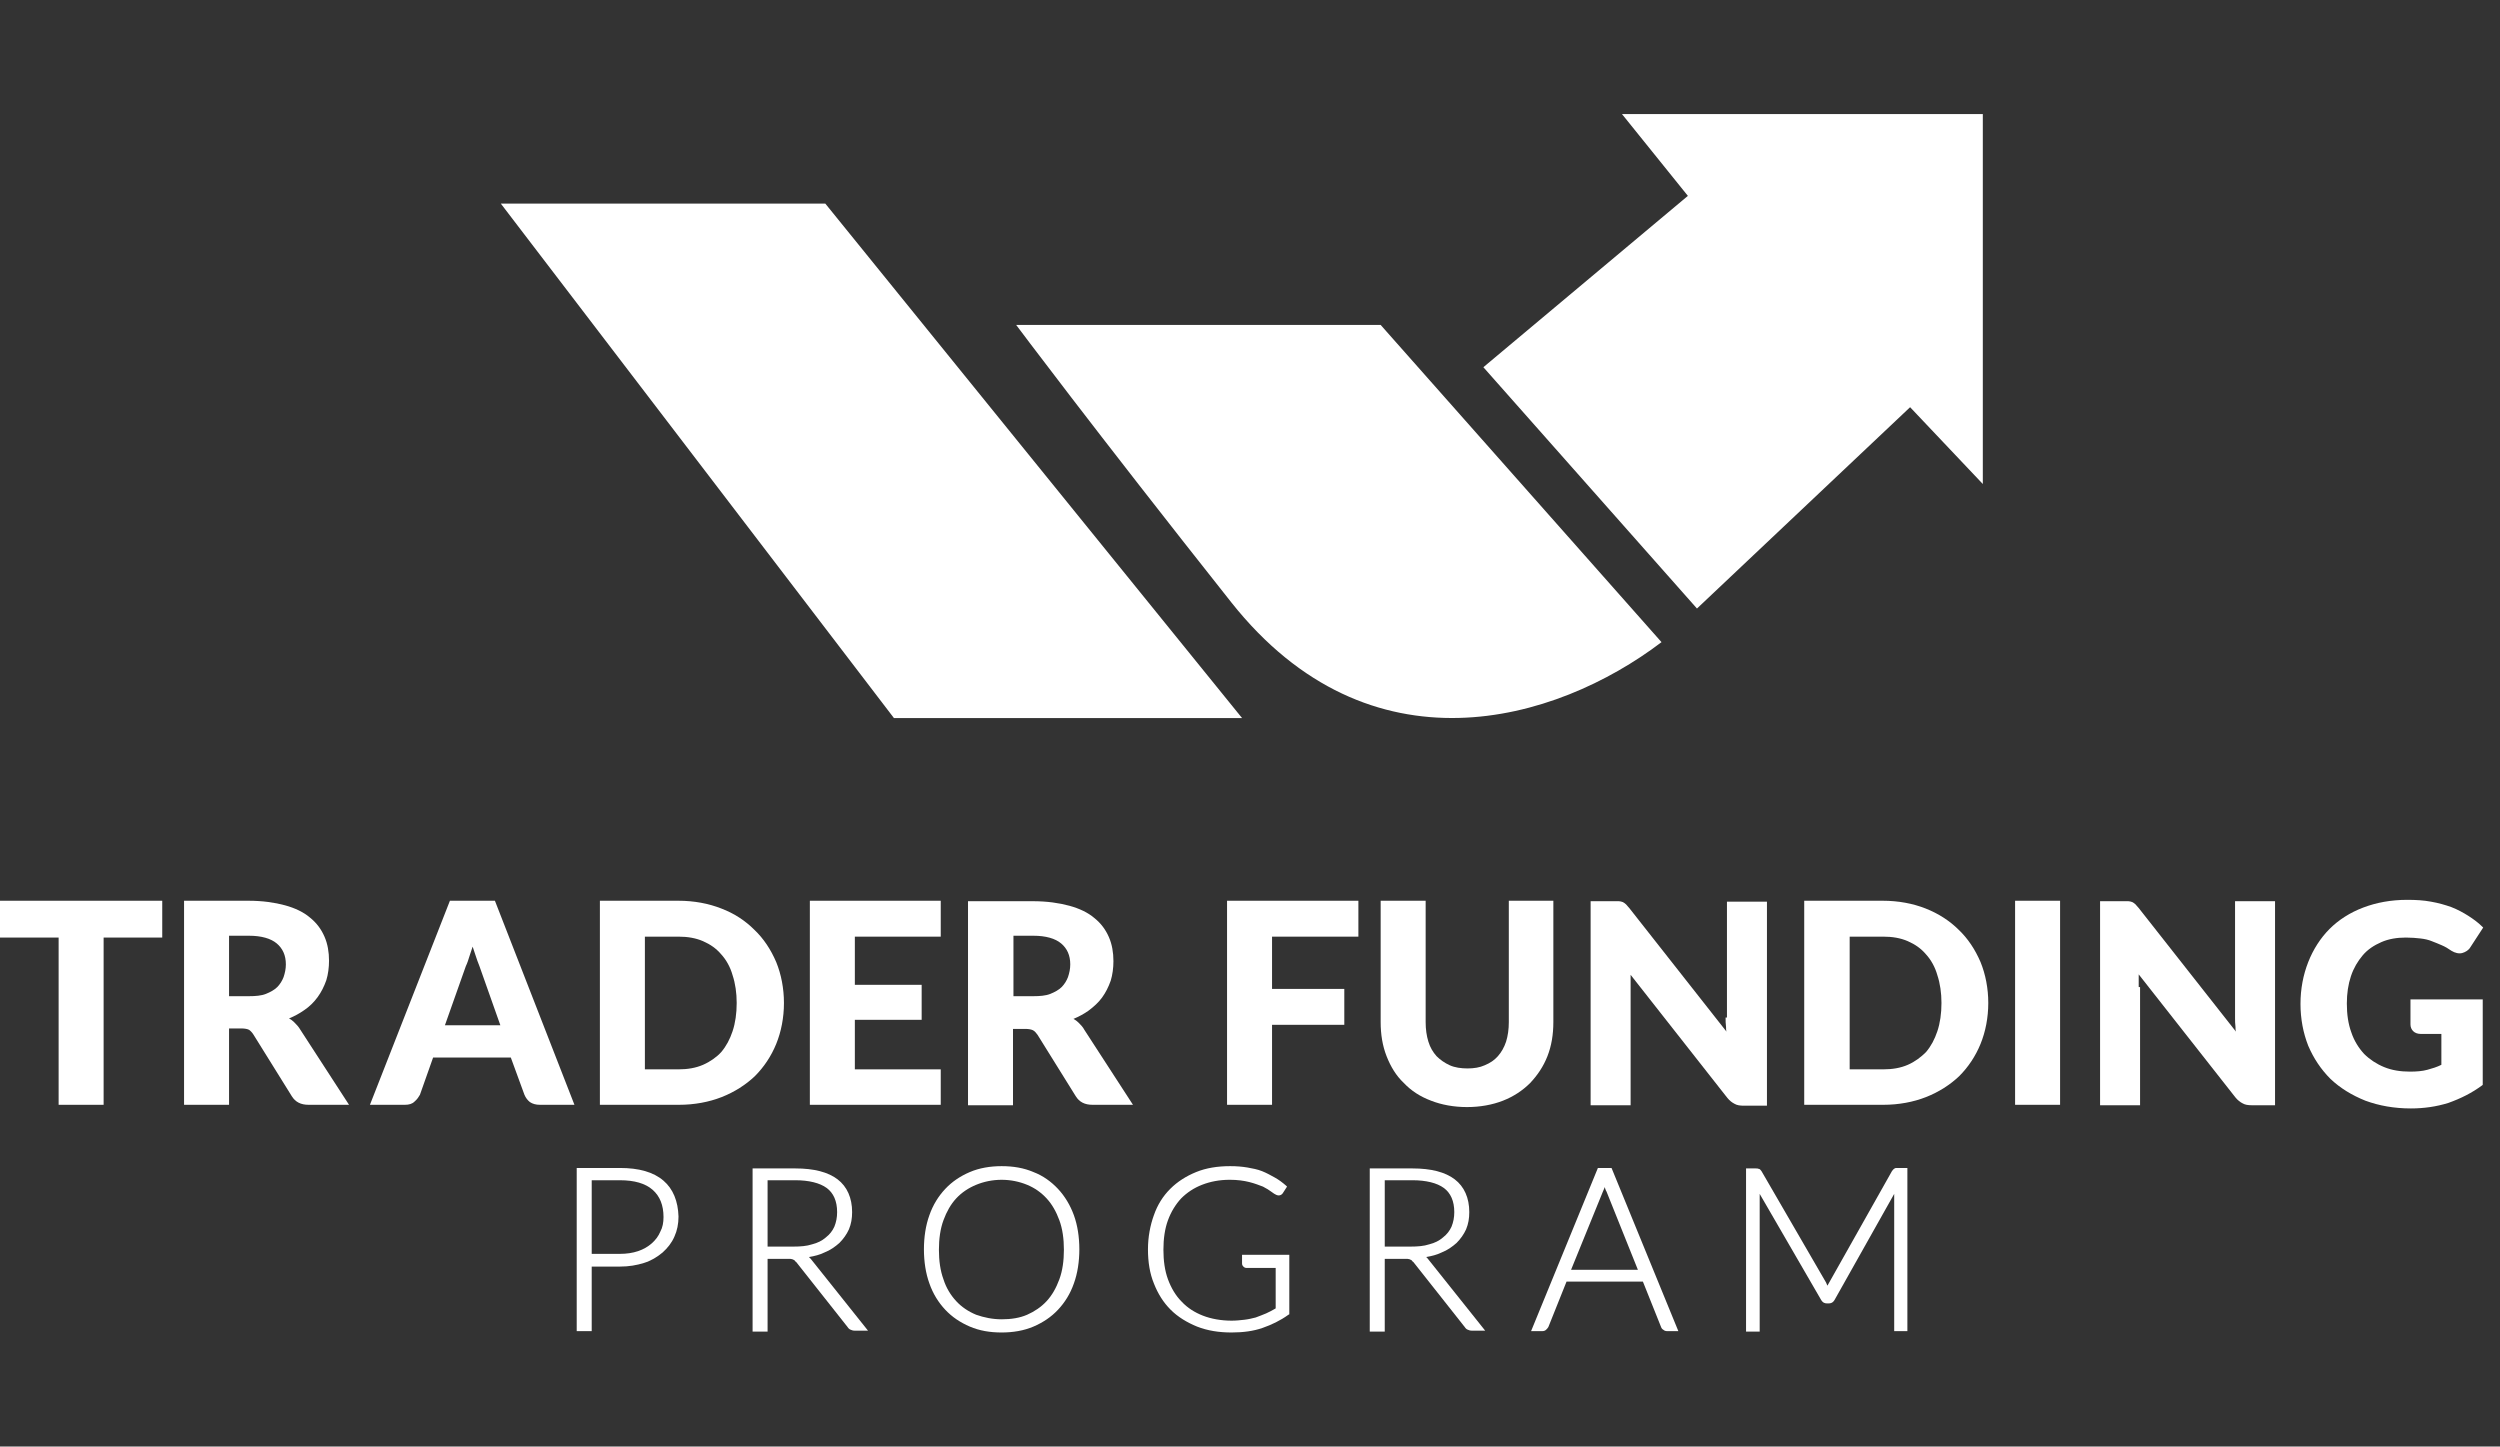 <?xml version="1.0" encoding="utf-8"?>
<!-- Generator: Adobe Illustrator 26.0.3, SVG Export Plug-In . SVG Version: 6.00 Build 0)  -->
<svg version="1.1" id="Layer_1" xmlns="http://www.w3.org/2000/svg" xmlns:xlink="http://www.w3.org/1999/xlink" x="0px" y="0px"
	 viewBox="0 0 55.01 31.83" style="enable-background:new 0 0 55.01 31.83;" xml:space="preserve">
<rect x="0" y="0" width="55.01" height="31.83" fill="#333333" stroke="none"/>
<style type="text/css">
	.st0{display:none;}
	.st1{display:inline;fill:#FFFFFF;}
	.st2{display:inline;}
	.st3{fill:#FFFFFF;}
	.st4{display:inline;fill:#989898;}
</style>
<g class="st0">
	<path class="st1" d="M33.43,16.75l-0.92,1.44l1.29,2.02h-2.57l-0.8,1.26h4.18l0.88,1.38c0.03,0.05,0.1,0.1,0.2,0.1h1.24
		c0.21,0,0.3-0.17,0.21-0.32L33.43,16.75z"/>
	<path class="st1" d="M0.13,9.26c0-0.11,0.09-0.22,0.22-0.22h4.67c0.13,0,0.22,0.1,0.22,0.22v0.94c0,0.11-0.09,0.22-0.22,0.22h-3.4
		v2.16h2.83c0.11,0,0.22,0.1,0.22,0.22v0.94c0,0.11-0.1,0.22-0.22,0.22H1.62v2.9c0,0.11-0.1,0.22-0.22,0.22H0.35
		c-0.13,0-0.22-0.1-0.22-0.22V9.26z"/>
	<path class="st1" d="M9.61,8.92c2.29,0,4.13,1.85,4.13,4.14c0,2.29-1.84,4.12-4.13,4.12s-4.12-1.82-4.12-4.12
		C5.49,10.77,7.32,8.92,9.61,8.92z M9.61,15.69c1.45,0,2.64-1.18,2.64-2.63s-1.19-2.65-2.64-2.65c-1.44,0-2.63,1.2-2.63,2.65
		S8.16,15.69,9.61,15.69z"/>
	<path class="st1" d="M14.47,9.26c0-0.11,0.09-0.22,0.22-0.22h3.28c1.38,0,2.5,1.1,2.5,2.47c0,1.06-0.7,1.92-1.7,2.32l1.57,2.91
		c0.08,0.15,0,0.33-0.2,0.33h-1.2c-0.1,0-0.16-0.06-0.18-0.1l-1.53-3.04h-1.27v2.92c0,0.11-0.1,0.22-0.22,0.22h-1.06
		c-0.13,0-0.22-0.1-0.22-0.22V9.26z M17.84,12.7c0.61,0,1.13-0.53,1.13-1.17c0-0.61-0.53-1.11-1.13-1.11h-1.87v2.28H17.84z"/>
	<path class="st1" d="M21.29,9.26c0-0.11,0.09-0.22,0.22-0.22h4.67c0.13,0,0.22,0.1,0.22,0.22v0.94c0,0.11-0.09,0.22-0.22,0.22
		h-3.39v1.88h2.83c0.11,0,0.22,0.1,0.22,0.22v0.95c0,0.13-0.1,0.22-0.22,0.22h-2.83v2.01h3.39c0.13,0,0.22,0.1,0.22,0.22v0.94
		c0,0.11-0.09,0.22-0.22,0.22h-4.67c-0.13,0-0.22-0.1-0.22-0.22V9.26z"/>
	<g class="st2">
		<path class="st3" d="M28.45,16.96l1.62-2.63h0.03l0.47,0.76l0.87-1.42l-0.46-0.73l2.31-3.59c0.09-0.15,0-0.32-0.2-0.32h-1.33
			c-0.09,0-0.16,0.06-0.18,0.1l-1.49,2.43h-0.01l-1.47-2.43c-0.03-0.05-0.09-0.1-0.18-0.1h-1.33c-0.2,0-0.29,0.17-0.2,0.32
			l2.29,3.59l-2.39,3.8c-0.09,0.15,0,0.32,0.21,0.32h1.24C28.34,17.07,28.41,17.01,28.45,16.96z"/>
	</g>
	<path class="st1" d="M37.62,15.02c0-0.11,0.1-0.21,0.22-0.21h0.29l4.77,5.07h0.01v-4.74c0-0.11,0.09-0.22,0.22-0.22h1.06
		c0.11,0,0.22,0.1,0.22,0.22v7.72c0,0.11-0.1,0.21-0.22,0.21H43.9l-4.79-5.27H39.1v4.93c0,0.11-0.09,0.22-0.22,0.22h-1.04
		c-0.11,0-0.22-0.1-0.22-0.22V15.02z"/>
	<path class="st1" d="M44.92,22.66l3.57-7.72c0.03-0.07,0.09-0.13,0.2-0.13h0.11c0.11,0,0.16,0.06,0.2,0.13l3.53,7.72
		c0.07,0.15-0.02,0.3-0.2,0.3h-1c-0.17,0-0.25-0.07-0.33-0.23l-0.56-1.24H47l-0.56,1.24c-0.05,0.11-0.15,0.23-0.33,0.23h-1
		C44.94,22.95,44.85,22.8,44.92,22.66z M49.87,20.21l-1.15-2.52h-0.03l-1.12,2.52H49.87z"/>
	<path class="st1" d="M53.04,15.14c0-0.11,0.09-0.22,0.22-0.22h1.06c0.11,0,0.22,0.1,0.22,0.22v6.43h2.93c0.13,0,0.22,0.1,0.22,0.22
		v0.94c0,0.11-0.09,0.22-0.22,0.22h-4.2c-0.13,0-0.22-0.1-0.22-0.22V15.14z"/>
	<path class="st1" d="M59.28,19.09l-2.62-3.83c-0.09-0.15,0-0.33,0.18-0.33h1.17c0.09,0,0.15,0.06,0.18,0.1l1.84,2.64l1.84-2.64
		c0.03-0.05,0.09-0.1,0.18-0.1h1.18c0.18,0,0.27,0.18,0.18,0.33l-2.65,3.82v3.66c0,0.11-0.1,0.22-0.22,0.22H59.5
		c-0.13,0-0.22-0.1-0.22-0.22V19.09z"/>
	<path class="st1" d="M65.89,16.3h-1.75c-0.13,0-0.22-0.1-0.22-0.22v-0.94c0-0.11,0.09-0.22,0.22-0.22h5.01
		c0.13,0,0.22,0.1,0.22,0.22v0.94c0,0.11-0.09,0.22-0.22,0.22h-1.75v6.43c0,0.11-0.1,0.22-0.22,0.22h-1.07
		c-0.11,0-0.22-0.1-0.22-0.22V16.3z"/>
	<path class="st1" d="M70.03,15.14c0-0.11,0.1-0.22,0.22-0.22h1.07c0.11,0,0.22,0.1,0.22,0.22v7.59c0,0.11-0.1,0.22-0.22,0.22h-1.07
		c-0.11,0-0.22-0.1-0.22-0.22V15.14z"/>
	<path class="st1" d="M74.72,18.84l-2.29-3.59c-0.09-0.15,0-0.32,0.2-0.32h1.33c0.09,0,0.15,0.06,0.18,0.1l1.47,2.43h0.01l1.49-2.43
		c0.02-0.05,0.09-0.1,0.18-0.1h1.33c0.2,0,0.29,0.17,0.2,0.32l-2.3,3.59l2.39,3.8c0.09,0.16,0,0.32-0.2,0.32h-1.24
		c-0.09,0-0.17-0.06-0.2-0.1l-1.64-2.63h-0.03l-1.62,2.63c-0.03,0.05-0.1,0.1-0.19,0.1h-1.24c-0.21,0-0.3-0.17-0.21-0.32
		L74.72,18.84z"/>
	<path class="st1" d="M44.89,7.32l-1.4-2c-0.08-0.12-0.34-0.12-0.57,0l-3.8,2c-0.23,0.12-0.25,0.22-0.06,0.22h1.58l-3.92,6.26
		c-0.13,0.21,0,0.45,0.29,0.45h1.75c0.13,0,0.18,0,0.18,0l4.31-6.71h1.44C44.88,7.54,44.98,7.44,44.89,7.32z"/>
	<path class="st4" d="M34.26,11.19c-0.13-0.21,0-0.45,0.28-0.45h1.88c0.06,0,0.14,0,0.14,0l2.38,3.52c0,0-0.31,0-0.6,0h-1.75
		c-0.13,0-0.23-0.08-0.28-0.15L34.26,11.19z"/>
	<path class="st1" d="M36.56,10.73c0,0-0.29,0-0.57,0h-1.88c-0.13,0-0.23,0.08-0.26,0.15l-7.3,11.62c-0.13,0.21,0,0.45,0.29,0.45
		h1.75c0.13,0,0.18,0,0.18,0L36.56,10.73z"/>
	<path class="st4" d="M24.12,19.89c-0.13-0.21,0-0.45,0.28-0.45h1.88c0.06,0,0.14,0,0.14,0l2.38,3.52c0,0-0.31,0-0.6,0h-1.75
		c-0.13,0-0.23-0.08-0.28-0.15L24.12,19.89z"/>
	<path class="st1" d="M26.43,19.43h-0.57h-1.88c-0.13,0-0.23,0.08-0.26,0.15l-4.12,6.58c-0.13,0.21,0,0.45,0.29,0.45h1.75
		c0.13,0,0.23-0.08,0.28-0.15L26.43,19.43z"/>
</g>
<g>
	<g>
		<polygon class="st3" points="18.16,4.48 27.33,15.8 19.67,15.8 11.02,4.48 		"/>
		<polygon class="st3" points="35.69,2.51 37.14,4.31 32.64,8.08 37.34,13.39 42.03,8.96 43.63,10.65 43.63,2.51 		"/>
		<path class="st3" d="M30.38,7.15h-8.02c0,0,1.68,2.25,4.73,6.1c3.05,3.85,7.14,2.65,9.47,0.88L30.38,7.15z"/>
	</g>
	<g>
		<g>
			<polygon class="st3" points="27,24.31 27.99,24.31 27.99,22.55 29.58,22.55 29.58,21.76 27.99,21.76 27.99,20.61 29.89,20.61 
				29.89,19.82 27,19.82 			"/>
			<path class="st3" d="M33.2,22.49c0,0.16-0.02,0.3-0.06,0.43c-0.04,0.12-0.1,0.23-0.18,0.32c-0.08,0.09-0.17,0.15-0.29,0.2
				c-0.11,0.05-0.24,0.07-0.38,0.07c-0.14,0-0.28-0.02-0.39-0.07c-0.11-0.05-0.21-0.12-0.29-0.2c-0.08-0.09-0.14-0.19-0.18-0.32
				c-0.04-0.13-0.06-0.27-0.06-0.43v-2.67h-0.99v2.67c0,0.27,0.04,0.52,0.13,0.75c0.09,0.23,0.21,0.43,0.38,0.59
				c0.16,0.17,0.36,0.3,0.6,0.39c0.23,0.09,0.5,0.14,0.79,0.14c0.29,0,0.56-0.05,0.79-0.14c0.23-0.09,0.43-0.22,0.6-0.39
				c0.16-0.17,0.29-0.36,0.38-0.59c0.09-0.23,0.13-0.48,0.13-0.75v-2.67H33.2V22.49z"/>
			<path class="st3" d="M37.97,22.39c0,0.07,0,0.14,0.01,0.21c0,0.03,0,0.07,0.01,0.1l-2.14-2.72c-0.03-0.03-0.05-0.06-0.07-0.08
				c-0.02-0.02-0.05-0.04-0.07-0.05c-0.03-0.01-0.06-0.02-0.09-0.02c-0.03,0-0.06,0-0.1,0h-0.52v4.49h0.88v-2.59
				c0-0.06,0-0.12,0-0.19c0-0.03,0-0.06,0-0.09l2.13,2.71c0.05,0.06,0.1,0.1,0.16,0.13c0.05,0.03,0.12,0.04,0.2,0.04h0.51v-4.49
				h-0.88V22.39z"/>
			<path class="st3" d="M43.1,20.46c-0.2-0.2-0.45-0.36-0.73-0.47c-0.28-0.11-0.6-0.17-0.94-0.17H39.7v4.49h1.74
				c0.34,0,0.66-0.06,0.94-0.17c0.28-0.11,0.53-0.27,0.73-0.46c0.2-0.2,0.36-0.44,0.47-0.71c0.11-0.27,0.17-0.58,0.17-0.9
				c0-0.32-0.06-0.63-0.17-0.9C43.46,20.89,43.3,20.65,43.1,20.46z M41.98,23.43c-0.16,0.07-0.34,0.1-0.54,0.1h-0.74v-2.92h0.74
				c0.2,0,0.38,0.03,0.54,0.1c0.16,0.07,0.29,0.16,0.4,0.29c0.11,0.12,0.2,0.28,0.25,0.46c0.06,0.18,0.09,0.39,0.09,0.61
				c0,0.23-0.03,0.44-0.09,0.62c-0.06,0.18-0.14,0.33-0.25,0.46C42.27,23.26,42.14,23.36,41.98,23.43z"/>
			<rect x="44.34" y="19.82" class="st3" width="0.99" height="4.49"/>
			<path class="st3" d="M47.06,21.72c0-0.06,0-0.12,0-0.19c0-0.03,0-0.06,0-0.09l2.13,2.71c0.05,0.06,0.1,0.1,0.16,0.13
				c0.05,0.03,0.12,0.04,0.2,0.04h0.51v-4.49h-0.88v2.56c0,0.07,0,0.14,0.01,0.21c0,0.03,0,0.07,0.01,0.1l-2.14-2.72
				c-0.03-0.03-0.05-0.06-0.07-0.08c-0.02-0.02-0.05-0.04-0.07-0.05c-0.03-0.01-0.06-0.02-0.09-0.02c-0.03,0-0.06,0-0.1,0h-0.52
				v4.49h0.88V21.72z"/>
			<path class="st3" d="M54.62,23.88l0.01-0.01v-1.88h-1.59v0.55c0,0.06,0.02,0.11,0.06,0.15c0.04,0.04,0.1,0.06,0.16,0.06h0.46
				v0.68c-0.1,0.05-0.2,0.08-0.31,0.11c-0.11,0.03-0.24,0.04-0.38,0.04c-0.21,0-0.4-0.03-0.57-0.1c-0.17-0.07-0.32-0.17-0.44-0.29
				c-0.12-0.13-0.22-0.29-0.28-0.47c-0.07-0.19-0.1-0.4-0.1-0.64c0-0.22,0.03-0.42,0.09-0.6c0.06-0.18,0.15-0.33,0.26-0.46
				c0.11-0.13,0.25-0.22,0.41-0.29c0.16-0.07,0.34-0.1,0.54-0.1c0.12,0,0.23,0.01,0.32,0.02c0.09,0.01,0.18,0.03,0.25,0.06
				c0.08,0.03,0.15,0.06,0.22,0.09c0.07,0.03,0.14,0.07,0.21,0.12c0.08,0.05,0.17,0.07,0.24,0.05c0.07-0.02,0.14-0.06,0.18-0.13
				l0.28-0.43l-0.02-0.02c-0.09-0.09-0.2-0.17-0.31-0.24c-0.11-0.07-0.24-0.14-0.37-0.19c-0.14-0.05-0.28-0.09-0.45-0.12
				c-0.16-0.03-0.33-0.04-0.52-0.04c-0.36,0-0.68,0.06-0.97,0.17c-0.29,0.11-0.54,0.27-0.74,0.47c-0.2,0.2-0.36,0.45-0.47,0.73
				c-0.11,0.28-0.17,0.59-0.17,0.92c0,0.33,0.06,0.64,0.17,0.92c0.12,0.28,0.28,0.52,0.49,0.73c0.21,0.2,0.47,0.36,0.77,0.48
				c0.3,0.11,0.63,0.17,1,0.17c0.29,0,0.56-0.04,0.82-0.12C54.15,24.17,54.39,24.05,54.62,23.88z"/>
			<polygon class="st3" points="2.28,24.31 2.28,20.63 3.57,20.63 3.57,19.82 0,19.82 0,20.63 1.29,20.63 1.29,24.31 			"/>
			<path class="st3" d="M5.58,22.77l0.84,1.35c0.08,0.13,0.2,0.19,0.37,0.19h0.89l-1.07-1.65c-0.04-0.07-0.09-0.12-0.14-0.17
				c-0.03-0.03-0.07-0.06-0.11-0.08c0.12-0.05,0.23-0.11,0.33-0.18c0.12-0.08,0.22-0.18,0.3-0.29c0.08-0.11,0.14-0.23,0.19-0.37
				c0.04-0.13,0.06-0.28,0.06-0.43c0-0.19-0.03-0.37-0.1-0.53c-0.07-0.16-0.17-0.3-0.32-0.42c-0.14-0.12-0.33-0.21-0.55-0.27
				c-0.22-0.06-0.49-0.1-0.8-0.1H4.05v4.49h0.99v-1.68h0.27c0.07,0,0.13,0.01,0.17,0.03C5.51,22.68,5.55,22.72,5.58,22.77z
				 M5.04,20.59h0.44c0.27,0,0.48,0.06,0.61,0.17c0.13,0.11,0.2,0.26,0.2,0.46c0,0.1-0.02,0.19-0.05,0.28
				c-0.03,0.08-0.08,0.16-0.14,0.22c-0.06,0.06-0.15,0.11-0.25,0.15c-0.1,0.04-0.23,0.05-0.37,0.05H5.04V20.59z"/>
			<path class="st3" d="M11.54,24.09L11.54,24.09c0.03,0.07,0.07,0.12,0.12,0.16c0.06,0.04,0.13,0.06,0.22,0.06h0.76l-1.75-4.49H9.9
				l-1.76,4.49h0.77c0.09,0,0.16-0.02,0.21-0.07c0.06-0.05,0.09-0.1,0.12-0.15l0.29-0.82h1.71L11.54,24.09z M10.34,21.01
				c0.02-0.06,0.04-0.12,0.06-0.18c0.02,0.06,0.04,0.12,0.06,0.18c0.03,0.09,0.06,0.18,0.09,0.25l0.46,1.3H9.79l0.46-1.3
				C10.28,21.2,10.31,21.11,10.34,21.01z"/>
			<path class="st3" d="M16.6,20.46c-0.2-0.2-0.44-0.36-0.73-0.47c-0.28-0.11-0.6-0.17-0.94-0.17H13.2v4.49h1.74
				c0.34,0,0.66-0.06,0.94-0.17c0.28-0.11,0.53-0.27,0.73-0.46c0.2-0.2,0.36-0.44,0.47-0.71c0.11-0.27,0.17-0.58,0.17-0.9
				c0-0.32-0.06-0.63-0.17-0.9C16.96,20.89,16.8,20.65,16.6,20.46z M15.47,23.43c-0.16,0.07-0.34,0.1-0.54,0.1h-0.74v-2.92h0.74
				c0.2,0,0.38,0.03,0.54,0.1c0.16,0.07,0.29,0.16,0.4,0.29c0.11,0.12,0.2,0.28,0.25,0.46c0.06,0.18,0.09,0.39,0.09,0.61
				c0,0.23-0.03,0.44-0.09,0.62c-0.06,0.18-0.14,0.33-0.25,0.46C15.77,23.26,15.63,23.36,15.47,23.43z"/>
			<polygon class="st3" points="17.82,24.31 20.7,24.31 20.7,23.53 18.81,23.53 18.81,22.44 20.28,22.44 20.28,21.67 18.81,21.67 
				18.81,20.61 20.7,20.61 20.7,19.82 17.82,19.82 			"/>
			<path class="st3" d="M23.73,22.5L23.73,22.5c-0.03-0.03-0.07-0.06-0.11-0.08c0.12-0.05,0.23-0.11,0.33-0.18
				c0.12-0.09,0.22-0.18,0.3-0.29c0.08-0.11,0.14-0.23,0.19-0.37c0.04-0.13,0.06-0.28,0.06-0.43c0-0.19-0.03-0.37-0.1-0.53
				c-0.07-0.16-0.17-0.3-0.32-0.42c-0.14-0.12-0.33-0.21-0.55-0.27c-0.22-0.06-0.49-0.1-0.8-0.1h-1.43v4.49h0.99v-1.68h0.27
				c0.07,0,0.13,0.01,0.17,0.03c0.04,0.02,0.07,0.06,0.1,0.1l0.84,1.35c0.08,0.13,0.2,0.19,0.37,0.19h0.89l-1.07-1.65
				C23.83,22.6,23.78,22.55,23.73,22.5z M22.3,20.59h0.44c0.27,0,0.48,0.06,0.61,0.17c0.13,0.11,0.2,0.26,0.2,0.46
				c0,0.1-0.02,0.19-0.05,0.28c-0.03,0.08-0.08,0.16-0.14,0.22c-0.06,0.06-0.15,0.11-0.25,0.15c-0.1,0.04-0.23,0.05-0.37,0.05H22.3
				V20.59z"/>
		</g>
		<g>
			<path class="st3" d="M14.6,25.98L14.6,25.98c-0.22-0.19-0.54-0.28-0.96-0.28h-0.95v3.59h0.33v-1.42h0.62
				c0.2,0,0.37-0.03,0.53-0.08c0.16-0.05,0.29-0.13,0.41-0.23c0.11-0.1,0.2-0.21,0.26-0.35c0.06-0.13,0.09-0.28,0.09-0.44
				C14.92,26.43,14.81,26.16,14.6,25.98z M13.64,27.59h-0.62v-1.62h0.62c0.32,0,0.56,0.07,0.72,0.21c0.16,0.14,0.24,0.34,0.24,0.6
				c0,0.12-0.02,0.23-0.07,0.32c-0.04,0.1-0.11,0.19-0.19,0.26c-0.08,0.07-0.18,0.13-0.3,0.17C13.92,27.57,13.79,27.59,13.64,27.59z
				"/>
			<path class="st3" d="M17.8,27.66c0.12-0.02,0.24-0.05,0.34-0.1c0.13-0.05,0.24-0.13,0.33-0.21c0.09-0.09,0.16-0.19,0.21-0.3
				c0.05-0.12,0.07-0.24,0.07-0.38c0-0.31-0.11-0.56-0.32-0.72c-0.21-0.16-0.52-0.24-0.93-0.24h-0.94v3.59h0.33V27.7h0.42
				c0.03,0,0.06,0,0.08,0c0.02,0,0.04,0.01,0.05,0.01c0.01,0.01,0.03,0.01,0.04,0.02c0.01,0.01,0.02,0.03,0.04,0.04l1.13,1.43
				c0.02,0.03,0.04,0.05,0.07,0.06c0.02,0.01,0.05,0.02,0.09,0.02h0.29l-1.26-1.58C17.83,27.69,17.81,27.67,17.8,27.66z
				 M16.89,25.97h0.61c0.3,0,0.54,0.06,0.69,0.17c0.15,0.11,0.23,0.29,0.23,0.53c0,0.12-0.02,0.22-0.06,0.32
				c-0.04,0.09-0.1,0.17-0.19,0.24c-0.08,0.07-0.18,0.12-0.3,0.15c-0.12,0.04-0.26,0.05-0.41,0.05h-0.57V25.97z"/>
			<path class="st3" d="M23.28,26.16c-0.15-0.16-0.33-0.29-0.54-0.37c-0.21-0.09-0.44-0.13-0.7-0.13c-0.25,0-0.49,0.04-0.7,0.13
				c-0.21,0.09-0.39,0.21-0.54,0.37c-0.15,0.16-0.27,0.35-0.35,0.58c-0.08,0.22-0.12,0.48-0.12,0.75c0,0.27,0.04,0.53,0.12,0.75
				c0.08,0.23,0.2,0.42,0.35,0.58c0.15,0.16,0.33,0.28,0.54,0.37c0.21,0.09,0.44,0.13,0.7,0.13c0.25,0,0.49-0.04,0.7-0.13
				c0.21-0.09,0.39-0.21,0.54-0.37c0.15-0.16,0.27-0.35,0.35-0.58c0.08-0.22,0.12-0.48,0.12-0.75c0-0.27-0.04-0.53-0.12-0.75
				C23.55,26.52,23.43,26.32,23.28,26.16z M22.04,29.03c-0.2,0-0.39-0.04-0.56-0.1c-0.17-0.07-0.32-0.17-0.44-0.3
				c-0.12-0.13-0.22-0.29-0.28-0.48c-0.07-0.19-0.1-0.41-0.1-0.65c0-0.24,0.03-0.46,0.1-0.65c0.07-0.19,0.16-0.35,0.28-0.48
				c0.12-0.13,0.27-0.23,0.44-0.3c0.17-0.07,0.36-0.11,0.56-0.11c0.2,0,0.39,0.04,0.56,0.11c0.17,0.07,0.31,0.17,0.43,0.3
				c0.12,0.13,0.21,0.29,0.28,0.48c0.07,0.19,0.1,0.41,0.1,0.65c0,0.24-0.03,0.46-0.1,0.65c-0.07,0.19-0.16,0.35-0.28,0.48
				c-0.12,0.13-0.27,0.23-0.43,0.3C22.44,29,22.25,29.03,22.04,29.03z"/>
			<path class="st3" d="M27.33,27.8c0,0.03,0.01,0.05,0.03,0.07c0.02,0.02,0.04,0.03,0.07,0.03h0.64v0.89
				c-0.07,0.04-0.14,0.08-0.21,0.11c-0.07,0.03-0.15,0.06-0.23,0.09c-0.08,0.02-0.16,0.04-0.25,0.05c-0.09,0.01-0.18,0.02-0.28,0.02
				c-0.23,0-0.45-0.04-0.63-0.11c-0.18-0.07-0.34-0.17-0.47-0.31c-0.13-0.13-0.23-0.3-0.3-0.49c-0.07-0.19-0.1-0.41-0.1-0.65
				c0-0.24,0.03-0.46,0.1-0.65c0.07-0.19,0.17-0.35,0.29-0.48c0.13-0.13,0.28-0.23,0.46-0.3c0.18-0.07,0.38-0.11,0.61-0.11
				c0.17,0,0.31,0.02,0.43,0.05c0.12,0.03,0.22,0.07,0.3,0.1c0.08,0.04,0.14,0.08,0.18,0.11c0.05,0.04,0.09,0.06,0.11,0.07
				c0.06,0.03,0.12,0.01,0.15-0.04l0.09-0.14l-0.02-0.02c-0.08-0.07-0.16-0.13-0.25-0.18c-0.09-0.05-0.18-0.1-0.28-0.14
				c-0.1-0.04-0.21-0.06-0.32-0.08c-0.12-0.02-0.24-0.03-0.38-0.03c-0.28,0-0.53,0.04-0.75,0.13c-0.22,0.09-0.41,0.21-0.57,0.37
				c-0.16,0.16-0.28,0.35-0.36,0.58c-0.08,0.22-0.13,0.48-0.13,0.75c0,0.28,0.04,0.53,0.13,0.75c0.09,0.23,0.21,0.42,0.37,0.58
				c0.16,0.16,0.36,0.28,0.58,0.37c0.23,0.09,0.48,0.13,0.76,0.13c0.25,0,0.48-0.03,0.68-0.1c0.2-0.07,0.39-0.16,0.57-0.29
				l0.02-0.01v-1.31h-1.04V27.8z"/>
			<path class="st3" d="M31.38,27.66c0.12-0.02,0.24-0.05,0.34-0.1c0.13-0.05,0.24-0.13,0.33-0.21c0.09-0.09,0.16-0.19,0.21-0.3
				c0.05-0.12,0.07-0.24,0.07-0.38c0-0.31-0.11-0.56-0.32-0.72c-0.21-0.16-0.52-0.24-0.93-0.24h-0.94v3.59h0.33V27.7h0.42
				c0.03,0,0.06,0,0.08,0c0.02,0,0.04,0.01,0.05,0.01c0.01,0.01,0.03,0.01,0.04,0.02c0.01,0.01,0.02,0.03,0.04,0.04l1.13,1.43
				c0.02,0.03,0.04,0.05,0.07,0.06c0.02,0.01,0.05,0.02,0.09,0.02h0.29l-1.26-1.58C31.41,27.69,31.4,27.67,31.38,27.66z
				 M30.47,25.97h0.61c0.3,0,0.54,0.06,0.69,0.17c0.15,0.11,0.23,0.29,0.23,0.53c0,0.12-0.02,0.22-0.06,0.32
				c-0.04,0.09-0.1,0.17-0.19,0.24c-0.08,0.07-0.18,0.12-0.3,0.15c-0.12,0.04-0.26,0.05-0.41,0.05h-0.57V25.97z"/>
			<path class="st3" d="M35.16,25.7l-1.47,3.59h0.25c0.03,0,0.06-0.01,0.08-0.03c0.02-0.02,0.04-0.04,0.05-0.06l0.4-1h1.68l0.4,1
				c0.01,0.03,0.03,0.05,0.05,0.06c0.02,0.02,0.05,0.03,0.08,0.03h0.25l-1.47-3.59H35.16z M36.04,27.94h-1.47l0.7-1.72
				c0.01-0.03,0.03-0.06,0.04-0.1c0.01,0.03,0.02,0.07,0.04,0.1L36.04,27.94z"/>
			<path class="st3" d="M41.69,25.71c-0.02,0.01-0.04,0.03-0.06,0.06l-1.38,2.45c-0.01,0.02-0.03,0.05-0.04,0.07
				c-0.01-0.02-0.02-0.05-0.03-0.07l-1.42-2.45c-0.02-0.03-0.04-0.05-0.06-0.05c-0.02-0.01-0.04-0.01-0.07-0.01h-0.21v3.59h0.3
				v-3.03l1.35,2.33c0.04,0.07,0.09,0.08,0.13,0.08h0.04c0.04,0,0.09-0.01,0.13-0.08l1.31-2.33v3.02h0.29V25.7h-0.21
				C41.73,25.7,41.7,25.7,41.69,25.71z"/>
		</g>
	</g>
</g>
</svg>
